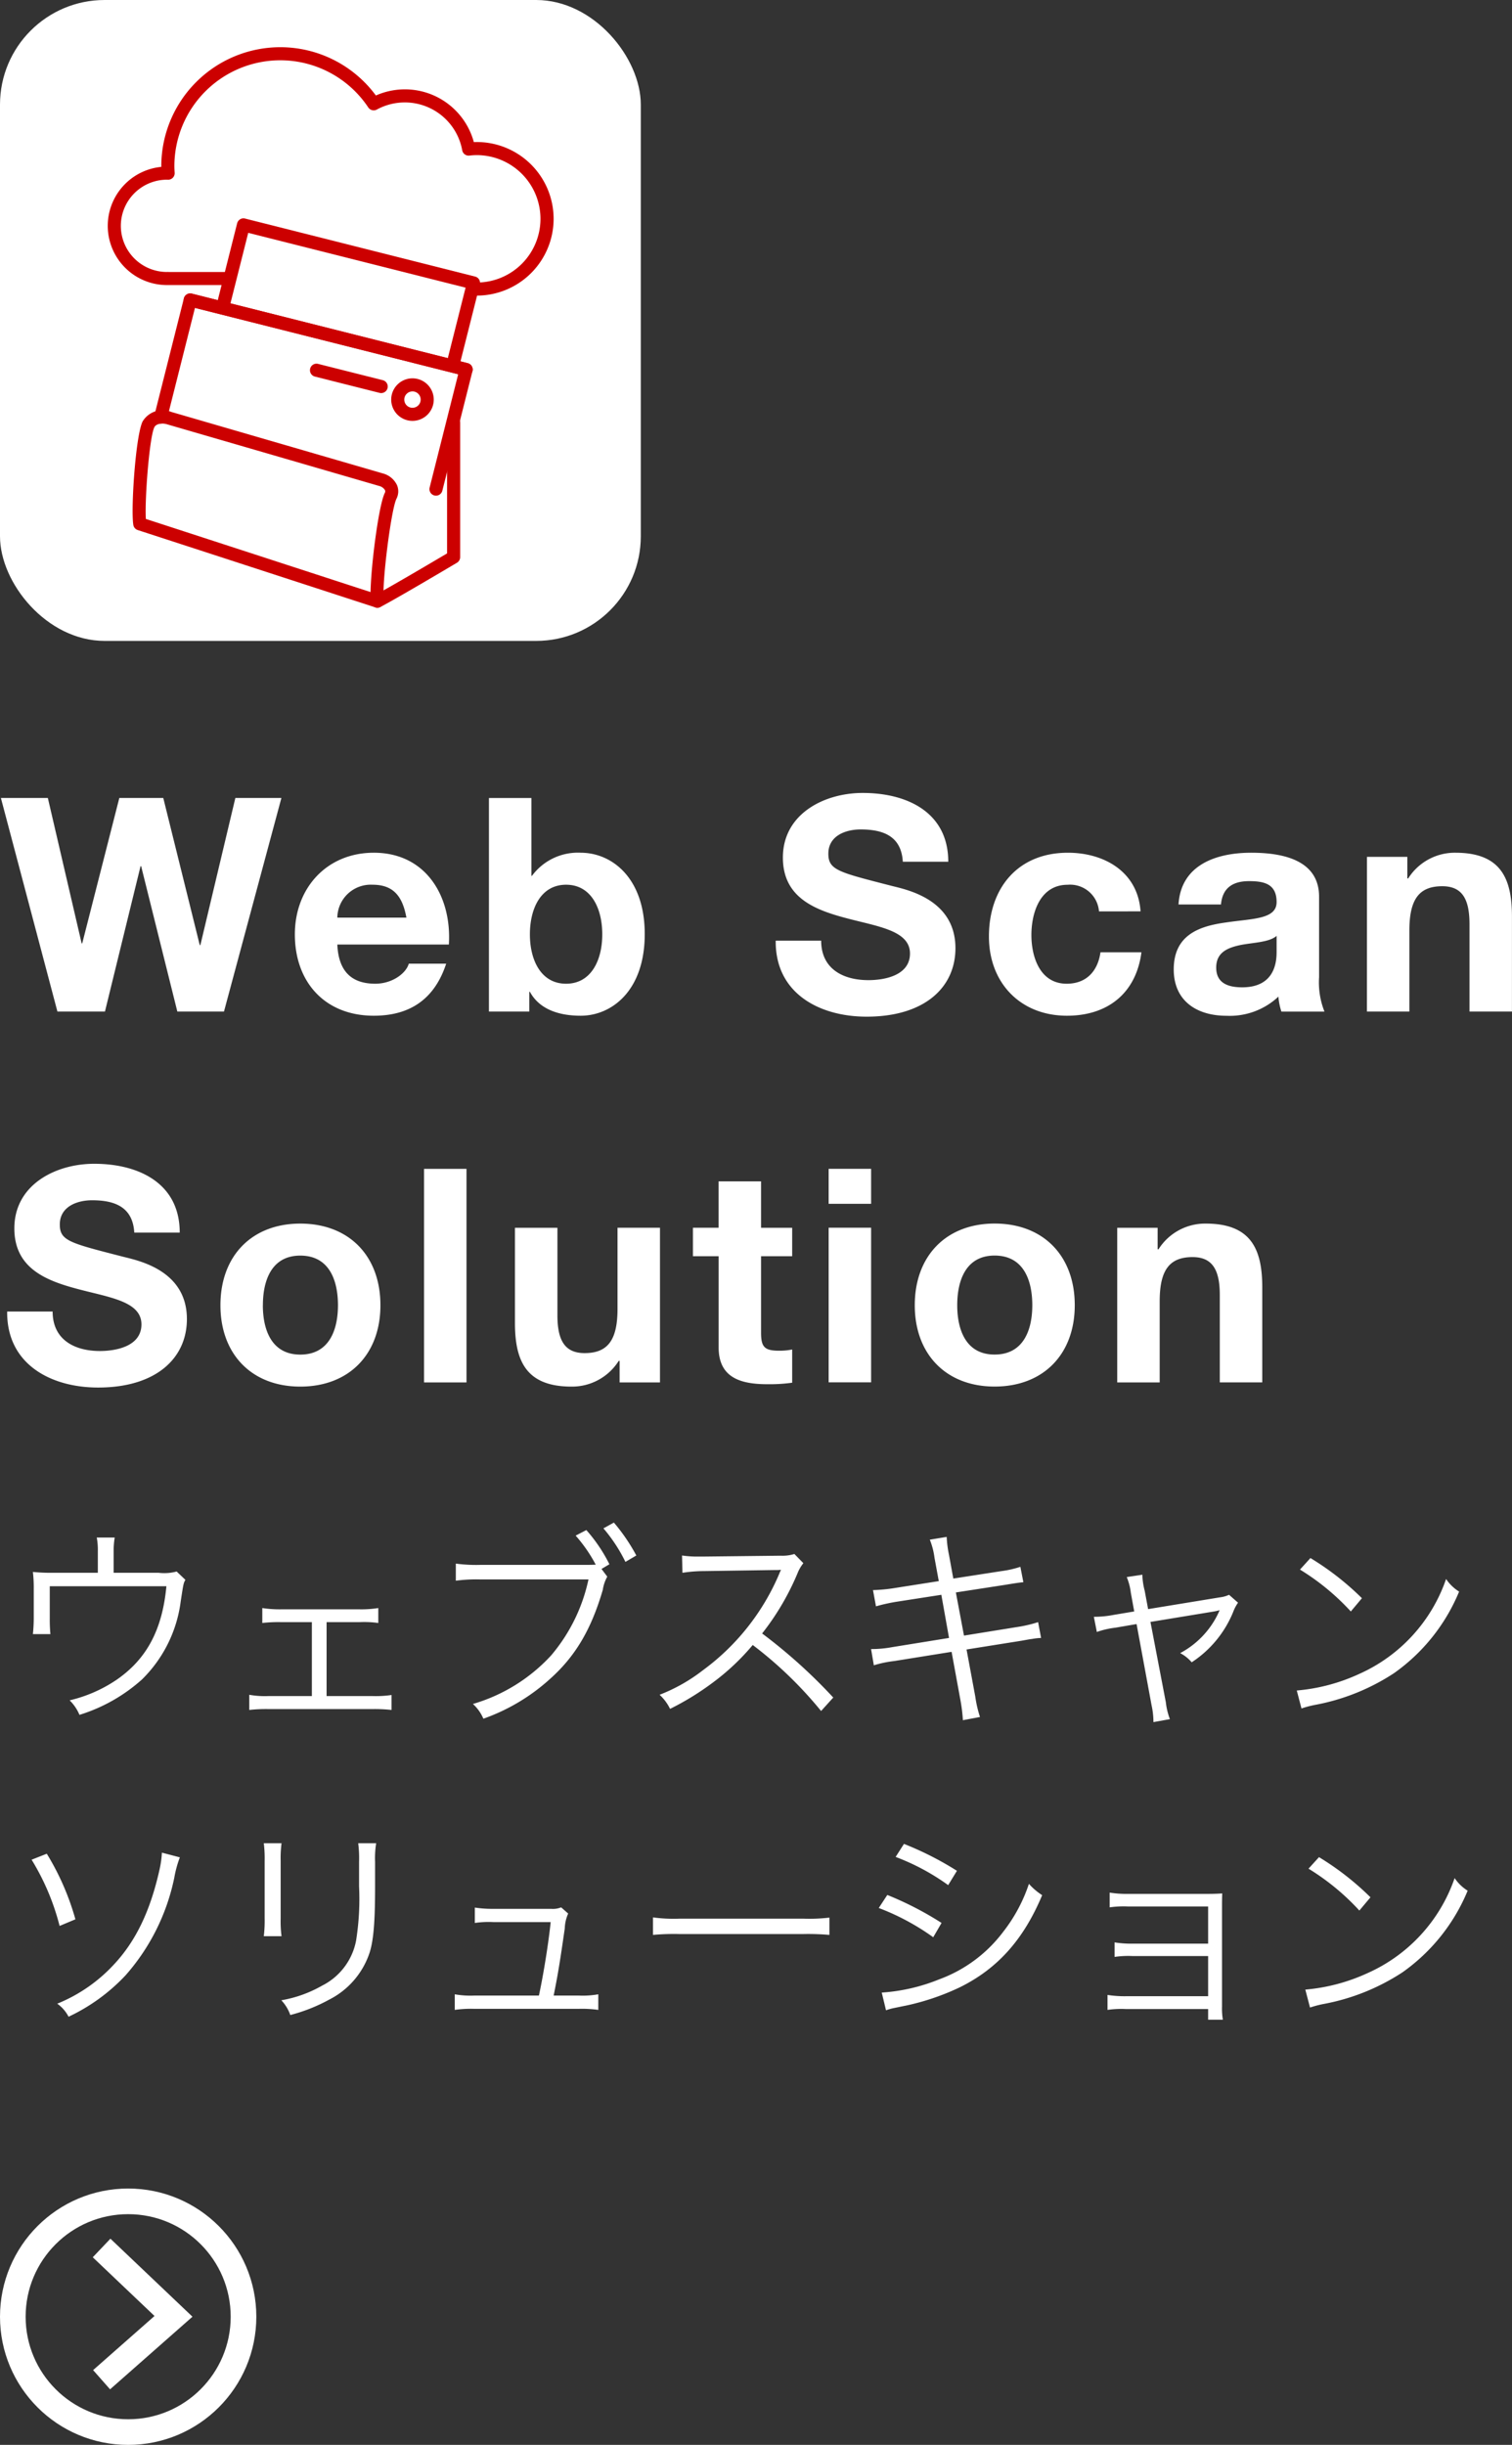 <svg height="286.105" viewBox="0 0 176.965 286.105" width="176.965" xmlns="http://www.w3.org/2000/svg"><rect x="0" y="0" width="176.965" height="286.105" fill="#333333" stroke="none"/><path d="m13.3-15.95v-2.55a9.814 9.814 0 0 1 .125-1.575h-2.1a7.843 7.843 0 0 1 .125 1.6v2.525h-5.3a21.355 21.355 0 0 1 -2.3-.1 16.352 16.352 0 0 1 .1 2.025v3.375c0 .65-.05 1.45-.1 1.875h2.05a17.805 17.805 0 0 1 -.075-1.85v-3.75h13.65c-.475 5.075-2.3 8.5-5.8 10.925a16.508 16.508 0 0 1 -5.525 2.425 5.12 5.12 0 0 1 1.15 1.7 19.6 19.6 0 0 0 7.325-4.15 15.578 15.578 0 0 0 4.525-9.125c.325-2.125.325-2.125.55-2.525l-1.025-.975a5.567 5.567 0 0 1 -2.1.15zm24.925 5.775h3.85a11.917 11.917 0 0 1 2.2.1v-1.75a12.685 12.685 0 0 1 -2.225.15h-9.125a13.084 13.084 0 0 1 -2.225-.15v1.75a16.291 16.291 0 0 1 2.225-.1h3.575v8.65h-5.075a10.2 10.2 0 0 1 -2.25-.15v1.775a17.63 17.63 0 0 1 2.275-.1h12.1a18.132 18.132 0 0 1 2.275.1v-1.75a12.586 12.586 0 0 1 -2.25.125h-5.35zm32.175-6.225.925-.55a18.366 18.366 0 0 0 -2.7-4l-1.25.65a17.384 17.384 0 0 1 2.35 3.4c-.625.025-.95.025-1.475.025h-12.075a17.724 17.724 0 0 1 -2.825-.15v2a18.459 18.459 0 0 1 2.8-.15h12.725a20.259 20.259 0 0 1 -4.375 8.9 20.075 20.075 0 0 1 -9.15 5.675 4.947 4.947 0 0 1 1.225 1.725 22.984 22.984 0 0 0 7.85-4.7c2.925-2.625 4.775-5.75 6.125-10.375a4.585 4.585 0 0 1 .525-1.55zm.225-4.75a18.537 18.537 0 0 1 2.575 3.925l1.275-.75a21.776 21.776 0 0 0 -2.625-3.85zm26.9 19.8a62.173 62.173 0 0 0 -8.325-7.5 30.231 30.231 0 0 0 4.125-7 4.666 4.666 0 0 1 .7-1.225l-1.05-1.075a4.662 4.662 0 0 1 -1.6.2l-8.925.1h-.65a11.749 11.749 0 0 1 -1.975-.125l.05 2.025a16.822 16.822 0 0 1 2.575-.2l8.35-.125a4.247 4.247 0 0 0 .6-.025.529.529 0 0 1 -.075.175c-.05.125-.075.15-.125.3a27.1 27.1 0 0 1 -8.925 11.275 20.124 20.124 0 0 1 -5.075 2.875 5.564 5.564 0 0 1 1.225 1.65 32.194 32.194 0 0 0 4.9-3 27.138 27.138 0 0 0 4.775-4.475 46.5 46.5 0 0 1 8 7.725zm12.35-13.625-5.1.8a18.729 18.729 0 0 1 -2.6.25l.35 1.9a20.592 20.592 0 0 1 2.5-.55l5.15-.8.9 5.05-6.65 1.075a13.156 13.156 0 0 1 -2.475.225l.325 1.9a13.239 13.239 0 0 1 2.4-.5l6.7-1.075 1.025 5.6a19.926 19.926 0 0 1 .3 2.4l2-.375a13.565 13.565 0 0 1 -.55-2.375l-1.025-5.525 6.275-1c.175-.025.3-.05.575-.1.425-.075.675-.125.775-.125a7.388 7.388 0 0 1 1.1-.125l-.35-1.85a15.362 15.362 0 0 1 -2.475.575l-6.2 1-.95-5.05 5.675-.875c1.55-.25 1.55-.25 2.225-.325l-.35-1.8a11.743 11.743 0 0 1 -2.2.5l-5.65.875-.5-2.75a12.883 12.883 0 0 1 -.275-2.125l-1.975.325a8.525 8.525 0 0 1 .55 2.125zm22.875 3.55-2.4.4a12.057 12.057 0 0 1 -2.325.225l.35 1.775a10.075 10.075 0 0 1 2.175-.5l2.475-.425 1.75 9.475a9.347 9.347 0 0 1 .225 2l1.925-.35a8.11 8.11 0 0 1 -.475-1.975l-1.8-9.4 7.45-1.225a6.522 6.522 0 0 0 .65-.15 1.579 1.579 0 0 0 -.1.225 10.253 10.253 0 0 1 -4.525 4.8 4.427 4.427 0 0 1 1.35 1.075 12.8 12.8 0 0 0 4.85-5.875 4.785 4.785 0 0 1 .575-1.1l-1.05-.925a3.538 3.538 0 0 1 -1.075.3l-8.4 1.375-.4-2.15a8.172 8.172 0 0 1 -.275-1.875l-1.825.275a6.924 6.924 0 0 1 .475 1.825zm19.4-4.9a27.606 27.606 0 0 1 5.95 4.9l1.3-1.55a32.567 32.567 0 0 0 -6.025-4.7zm.175 16.25a13.135 13.135 0 0 1 1.5-.4 25.205 25.205 0 0 0 9.325-3.725 21.927 21.927 0 0 0 7.625-9.55 5.008 5.008 0 0 1 -1.525-1.475 18.89 18.89 0 0 1 -10.2 11.125 21.76 21.76 0 0 1 -7.275 1.925zm-148.625 17.7a27.943 27.943 0 0 1 3.275 7.75l1.85-.775a30.2 30.2 0 0 0 -3.35-7.675zm15.25-.825a11.838 11.838 0 0 1 -.3 2.075c-1.075 4.775-2.775 8.325-5.375 11.075a18.464 18.464 0 0 1 -6.575 4.525 4.242 4.242 0 0 1 1.325 1.525 21.882 21.882 0 0 0 6.675-4.85 24.794 24.794 0 0 0 5.7-11.425 13 13 0 0 1 .65-2.375zm11.925-1.1a14.7 14.7 0 0 1 .1 2.1v6.675a15.157 15.157 0 0 1 -.1 2.1h2.075a13.24 13.24 0 0 1 -.1-2.075v-6.725a13.658 13.658 0 0 1 .1-2.075zm11.05 0a13.9 13.9 0 0 1 .1 2.2v2.825a31.085 31.085 0 0 1 -.35 6.375 7.458 7.458 0 0 1 -4 5.275 14.556 14.556 0 0 1 -4.75 1.7 4.781 4.781 0 0 1 1.05 1.725 19.682 19.682 0 0 0 4.55-1.8 9.5 9.5 0 0 0 4.75-5.55c.45-1.45.625-3.65.625-7.625v-2.95a11.159 11.159 0 0 1 .125-2.175zm22.875 17.825c.525-2.625.725-3.875 1.3-7.85a4.634 4.634 0 0 1 .4-1.75l-.825-.725a2.525 2.525 0 0 1 -1.175.175h-6.7a13.084 13.084 0 0 1 -2.225-.15v1.8a11.174 11.174 0 0 1 2.2-.1h6.675c-.225 2.25-.8 5.925-1.375 8.6h-7.6a10.475 10.475 0 0 1 -2.25-.15v1.825a13.441 13.441 0 0 1 2.275-.125h12.25a13.806 13.806 0 0 1 2.275.125v-1.825a10.337 10.337 0 0 1 -2.25.15zm11.625-7.1a27.311 27.311 0 0 1 3.1-.1h14.5a28.6 28.6 0 0 1 3.05.1v-2.025a19.718 19.718 0 0 1 -3.025.125h-14.525a17.685 17.685 0 0 1 -3.1-.15zm28.4-9.125a26.29 26.29 0 0 1 6.15 3.3l1.025-1.675a36.967 36.967 0 0 0 -6.2-3.15zm-1.975 5.975a27.757 27.757 0 0 1 6.375 3.425l.975-1.675a38.136 38.136 0 0 0 -6.35-3.275zm.85 11.975a5.868 5.868 0 0 1 .975-.275c.5-.1.95-.2 1.35-.275a28.556 28.556 0 0 0 6.325-2.15c4.4-2.175 7.45-5.575 9.625-10.775a7.538 7.538 0 0 1 -1.55-1.325 18.616 18.616 0 0 1 -3 5.6 16.466 16.466 0 0 1 -7.5 5.575 21.62 21.62 0 0 1 -6.725 1.55zm37.7-.15v1.25h1.725a7.885 7.885 0 0 1 -.1-1.55v-11.3c0-.875 0-1.275.025-1.925-.45.025-.9.05-1.7.05h-9.3a12.441 12.441 0 0 1 -2.175-.15v1.725a11.31 11.31 0 0 1 2.175-.1h9.35v4.35h-8.775a12.441 12.441 0 0 1 -2.175-.15v1.7a11.006 11.006 0 0 1 2.15-.1h8.8v4.7h-9.6a12.843 12.843 0 0 1 -2.175-.15v1.75a11.163 11.163 0 0 1 2.175-.1zm11.75-16.425a27.606 27.606 0 0 1 5.95 4.9l1.3-1.55a32.567 32.567 0 0 0 -6.025-4.7zm.175 16.25a13.134 13.134 0 0 1 1.5-.4 25.205 25.205 0 0 0 9.325-3.725 21.927 21.927 0 0 0 7.625-9.55 5.008 5.008 0 0 1 -1.525-1.475 18.89 18.89 0 0 1 -10.2 11.125 21.76 21.76 0 0 1 -7.275 1.925z" fill="#fff" transform="translate(0 200)"/><path d="m32.935-24.99h-5.39l-4.095 17.22h-.07l-4.27-17.22h-5.145l-4.34 17.01h-.07l-3.955-17.01h-5.495l6.615 24.99h5.565l4.165-17.01h.07l4.235 17.01h5.46zm19.6 17.15c.35-5.565-2.625-10.745-8.785-10.745-5.5 0-9.24 4.13-9.24 9.555 0 5.6 3.535 9.52 9.24 9.52 4.095 0 7.07-1.82 8.47-6.09h-4.375c-.315 1.12-1.925 2.345-3.92 2.345-2.765 0-4.305-1.435-4.445-4.585zm-13.055-3.15a3.916 3.916 0 0 1 4.13-3.85c2.415 0 3.5 1.33 3.955 3.85zm17.745 10.99h4.725v-2.31h.07c1.08 1.995 3.29 2.8 5.95 2.8 3.6 0 7.49-2.9 7.49-9.555 0-6.615-3.885-9.52-7.49-9.52a6.681 6.681 0 0 0 -5.705 2.7h-.07v-9.1h-4.97zm13.265-9.03c0 3.01-1.295 5.775-4.235 5.775s-4.235-2.765-4.235-5.775c0-3.045 1.295-5.81 4.235-5.81s4.235 2.765 4.235 5.81zm20.3.735c-.07 6.16 5.11 8.895 10.64 8.895 6.79 0 10.395-3.43 10.395-8.015 0-5.67-5.6-6.825-7.42-7.28-6.265-1.61-7.455-1.855-7.455-3.78 0-2.1 2.03-2.835 3.78-2.835 2.625 0 4.76.77 4.935 3.78h5.32c0-5.775-4.8-8.05-10.01-8.05-4.515 0-9.345 2.45-9.345 7.56 0 4.69 3.745 6.125 7.455 7.1 3.675.98 7.42 1.435 7.42 4.13 0 2.555-2.94 3.115-4.865 3.115-2.94 0-5.53-1.3-5.53-4.62zm42.7-3.43c-.315-4.62-4.235-6.86-8.505-6.86-5.88 0-9.24 4.165-9.24 9.8 0 5.425 3.675 9.275 9.135 9.275 4.76 0 8.085-2.625 8.715-7.42h-4.795c-.315 2.2-1.645 3.675-3.955 3.675-3.115 0-4.13-3.115-4.13-5.7 0-2.66 1.05-5.88 4.235-5.88a3.389 3.389 0 0 1 3.675 3.115zm15.925 4.725c0 1.085-.14 4.165-4.025 4.165-1.61 0-3.045-.455-3.045-2.31 0-1.82 1.4-2.345 2.94-2.66 1.54-.28 3.29-.315 4.13-1.05zm-6.51-5.53c.175-1.96 1.4-2.73 3.29-2.73 1.75 0 3.22.315 3.22 2.45 0 2.03-2.835 1.925-5.88 2.38-3.08.42-6.16 1.4-6.16 5.5 0 3.71 2.73 5.425 6.16 5.425a8.3 8.3 0 0 0 6.09-2.24 7.392 7.392 0 0 0 .35 1.75h5.04a9.271 9.271 0 0 1 -.63-4.025v-9.42c0-4.34-4.34-5.145-7.945-5.145-4.06 0-8.225 1.4-8.505 6.055zm17.08 12.53h4.97v-9.485c0-3.675 1.155-5.18 3.85-5.18 2.31 0 3.185 1.47 3.185 4.445v10.22h4.97v-11.13c0-4.48-1.33-7.455-6.615-7.455a6.454 6.454 0 0 0 -5.53 3.01h-.1v-2.525h-4.725zm-159.145 35.105c-.07 6.16 5.11 8.895 10.64 8.895 6.79 0 10.395-3.43 10.395-8.015 0-5.67-5.6-6.825-7.42-7.28-6.265-1.615-7.455-1.86-7.455-3.785 0-2.1 2.03-2.835 3.78-2.835 2.625 0 4.76.77 4.935 3.78h5.32c0-5.775-4.8-8.05-10.01-8.05-4.515 0-9.345 2.45-9.345 7.56 0 4.69 3.745 6.125 7.455 7.105 3.675.98 7.42 1.435 7.42 4.13 0 2.555-2.94 3.115-4.865 3.115-2.94 0-5.53-1.3-5.53-4.62zm24.96-.735c0 5.74 3.675 9.52 9.345 9.52 5.705 0 9.38-3.78 9.38-9.52 0-5.775-3.675-9.555-9.38-9.555-5.675 0-9.345 3.785-9.345 9.555zm4.97 0c0-2.905 1.015-5.81 4.375-5.81 3.4 0 4.41 2.905 4.41 5.81 0 2.87-1.015 5.775-4.41 5.775-3.365 0-4.38-2.905-4.38-5.775zm18.86 9.03h4.97v-24.99h-4.97zm27.615-18.1h-4.97v9.49c0 3.675-1.155 5.18-3.85 5.18-2.31 0-3.185-1.47-3.185-4.445v-10.22h-4.97v11.13c0 4.48 1.33 7.455 6.615 7.455a6.454 6.454 0 0 0 5.53-3.01h.105v2.52h4.725zm11.83-5.425h-4.97v5.425h-3.005v3.33h3.01v10.675c0 3.6 2.66 4.305 5.705 4.305a19.061 19.061 0 0 0 2.9-.175v-3.885a7.642 7.642 0 0 1 -1.54.14c-1.68 0-2.1-.42-2.1-2.1v-8.96h3.64v-3.325h-3.64zm7.91 23.52h4.97v-18.1h-4.97zm4.97-24.99h-4.97v4.095h4.97zm5.11 15.96c0 5.74 3.675 9.52 9.345 9.52 5.7 0 9.38-3.78 9.38-9.52 0-5.775-3.675-9.555-9.38-9.555-5.67.005-9.345 3.79-9.345 9.56zm4.97 0c0-2.905 1.015-5.81 4.375-5.81 3.395 0 4.41 2.905 4.41 5.81 0 2.87-1.015 5.775-4.41 5.775-3.36.005-4.375-2.9-4.375-5.77zm18.725 9.035h4.97v-9.485c0-3.675 1.155-5.18 3.85-5.18 2.31 0 3.185 1.47 3.185 4.445v10.22h4.97v-11.13c0-4.48-1.33-7.455-6.615-7.455a6.454 6.454 0 0 0 -5.53 3.01h-.1v-2.52h-4.73z" fill="#fff" transform="translate(0 118.372)"/><g fill="none" stroke="#fff" stroke-width="3"><circle cx="15" cy="271.105" r="15" stroke="none"/><circle cx="15" cy="271.105" fill="none" r="13.5"/></g><path d="m0 0 8.415 8-8.415 7.416" fill="none" stroke="#fff" stroke-width="3" transform="translate(11.89 263.062)"/><rect fill="#fff" height="75" rx="12.245" width="75"/><g transform="translate(4962.516 -1297.548)"><g><path d="m-4906.709 1314.936a8.317 8.317 0 0 0 -.953.06 7.6 7.6 0 0 0 -7.472-6.224 7.562 7.562 0 0 0 -3.644.93 13.134 13.134 0 0 0 -10.945-5.861 13.15 13.15 0 0 0 -13.15 13.15c0 .279.017.554.034.829-.046 0-.091-.007-.137-.007a6.165 6.165 0 0 0 -6.164 6.164 6.165 6.165 0 0 0 6.164 6.164c.035 0 .069 0 .1-.005v.005h31.85a8.164 8.164 0 0 0 4.314 1.233 8.219 8.219 0 0 0 8.219-8.219 8.219 8.219 0 0 0 -8.216-8.219z" fill="#fff"/><path d="m-4906.709 1332.14a8.959 8.959 0 0 1 -4.527-1.233h-31.74a6.937 6.937 0 0 1 -6.929-6.93 6.939 6.939 0 0 1 6.267-6.9v-.088a13.931 13.931 0 0 1 13.915-13.916 13.9 13.9 0 0 1 11.2 5.65 8.4 8.4 0 0 1 3.394-.719 8.362 8.362 0 0 1 8.071 6.173c.12-.005.238-.008.354-.008a8.994 8.994 0 0 1 8.984 8.984 8.995 8.995 0 0 1 -8.989 8.987zm-36.075-2.764h31.76a.772.772 0 0 1 .4.114 7.434 7.434 0 0 0 3.912 1.119 7.463 7.463 0 0 0 7.453-7.454 7.463 7.463 0 0 0 -7.453-7.454 7.365 7.365 0 0 0 -.864.055.764.764 0 0 1 -.842-.622 6.828 6.828 0 0 0 -6.719-5.6 6.841 6.841 0 0 0 -3.276.836.767.767 0 0 1 -1-.247 12.371 12.371 0 0 0 -10.309-5.52 12.4 12.4 0 0 0 -12.385 12.385c0 .263.016.522.032.781a.759.759 0 0 1 -.21.576.784.784 0 0 1 -.566.237.647.647 0 0 0 -.107-.006 5.407 5.407 0 0 0 -5.415 5.4 5.4 5.4 0 0 0 5.4 5.4l.086-.005a.741.741 0 0 1 .103.005z" fill="#c00"/></g><g><path d="m-4936.473 1333.6 2.454-9.734 26.924 6.788-2.454 9.734" fill="#fff"/><path d="m-4909.548 1341.154a.762.762 0 0 1 -.188-.023.766.766 0 0 1 -.555-.929l2.267-8.992-25.44-6.414-2.266 8.992a.77.77 0 0 1 -.93.556.766.766 0 0 1 -.555-.929l2.454-9.735a.77.77 0 0 1 .35-.47.76.76 0 0 1 .58-.085l26.924 6.788a.766.766 0 0 1 .555.929l-2.454 9.734a.765.765 0 0 1 -.742.578z" fill="#c00"/><path d="m-4943.706 1346.351 3.454-13.7 32.292 8.141-3.529 14" fill="#fff"/><g fill="#c00"><path d="m-4911.488 1355.552a.811.811 0 0 1 -.188-.023.766.766 0 0 1 -.555-.929l3.341-13.256-30.807-7.766-3.267 12.96a.766.766 0 0 1 -.929.555.765.765 0 0 1 -.555-.929l3.454-13.7a.765.765 0 0 1 .93-.555l32.291 8.14a.767.767 0 0 1 .47.35.768.768 0 0 1 .085.579l-3.529 14a.764.764 0 0 1 -.741.574z"/><path d="m-4918.347 1368.664a.749.749 0 0 1 -.237-.038l-27.81-9.05a.765.765 0 0 1 -.519-.607c-.3-1.91.272-10.445 1.084-12.094a2.719 2.719 0 0 1 3.351-1.125l24.806 7.209.023.007a2.545 2.545 0 0 1 1.6 1.356 1.889 1.889 0 0 1 -.064 1.589c-.643 1.3-1.751 10.177-1.482 11.867a.766.766 0 0 1 -.259.7.769.769 0 0 1 -.493.186zm-27.1-10.389 26.3 8.558c.054-3.121.946-10.135 1.667-11.6a.348.348 0 0 0 .027-.317 1.084 1.084 0 0 0 -.658-.492l-24.816-7.212c-.577-.187-1.308-.106-1.527.338-.569 1.15-1.134 8.35-.992 10.725z"/><path d="m-4918.346 1368.664a.766.766 0 0 1 -.681-.414.765.765 0 0 1 .328-1.031c1.634-.846 7.035-4.038 8.509-4.912v-15.287a.764.764 0 0 1 .765-.765.764.764 0 0 1 .765.765v15.723a.765.765 0 0 1 -.374.658c-.286.17-7.033 4.179-8.961 5.177a.767.767 0 0 1 -.351.086z"/><path d="m-4907.96 1341.554a.762.762 0 0 1 -.188-.023l-32.291-8.14a.766.766 0 0 1 -.555-.929.765.765 0 0 1 .93-.555l32.291 8.14a.766.766 0 0 1 .555.929.766.766 0 0 1 -.742.578z"/><path d="m-4914.24 1346.8a2.493 2.493 0 0 1 -2.49-2.49 2.492 2.492 0 0 1 2.49-2.489 2.492 2.492 0 0 1 2.49 2.489 2.493 2.493 0 0 1 -2.49 2.49zm0-3.448a.96.96 0 0 0 -.959.958.96.96 0 0 0 .959.959.96.96 0 0 0 .959-.959.96.96 0 0 0 -.959-.96z"/><path d="m-4917.9 1343.547a.818.818 0 0 1 -.188-.023l-7.572-1.909a.766.766 0 0 1 -.555-.929.764.764 0 0 1 .93-.555l7.572 1.908a.765.765 0 0 1 .554.929.765.765 0 0 1 -.741.579z"/></g></g></g></svg>